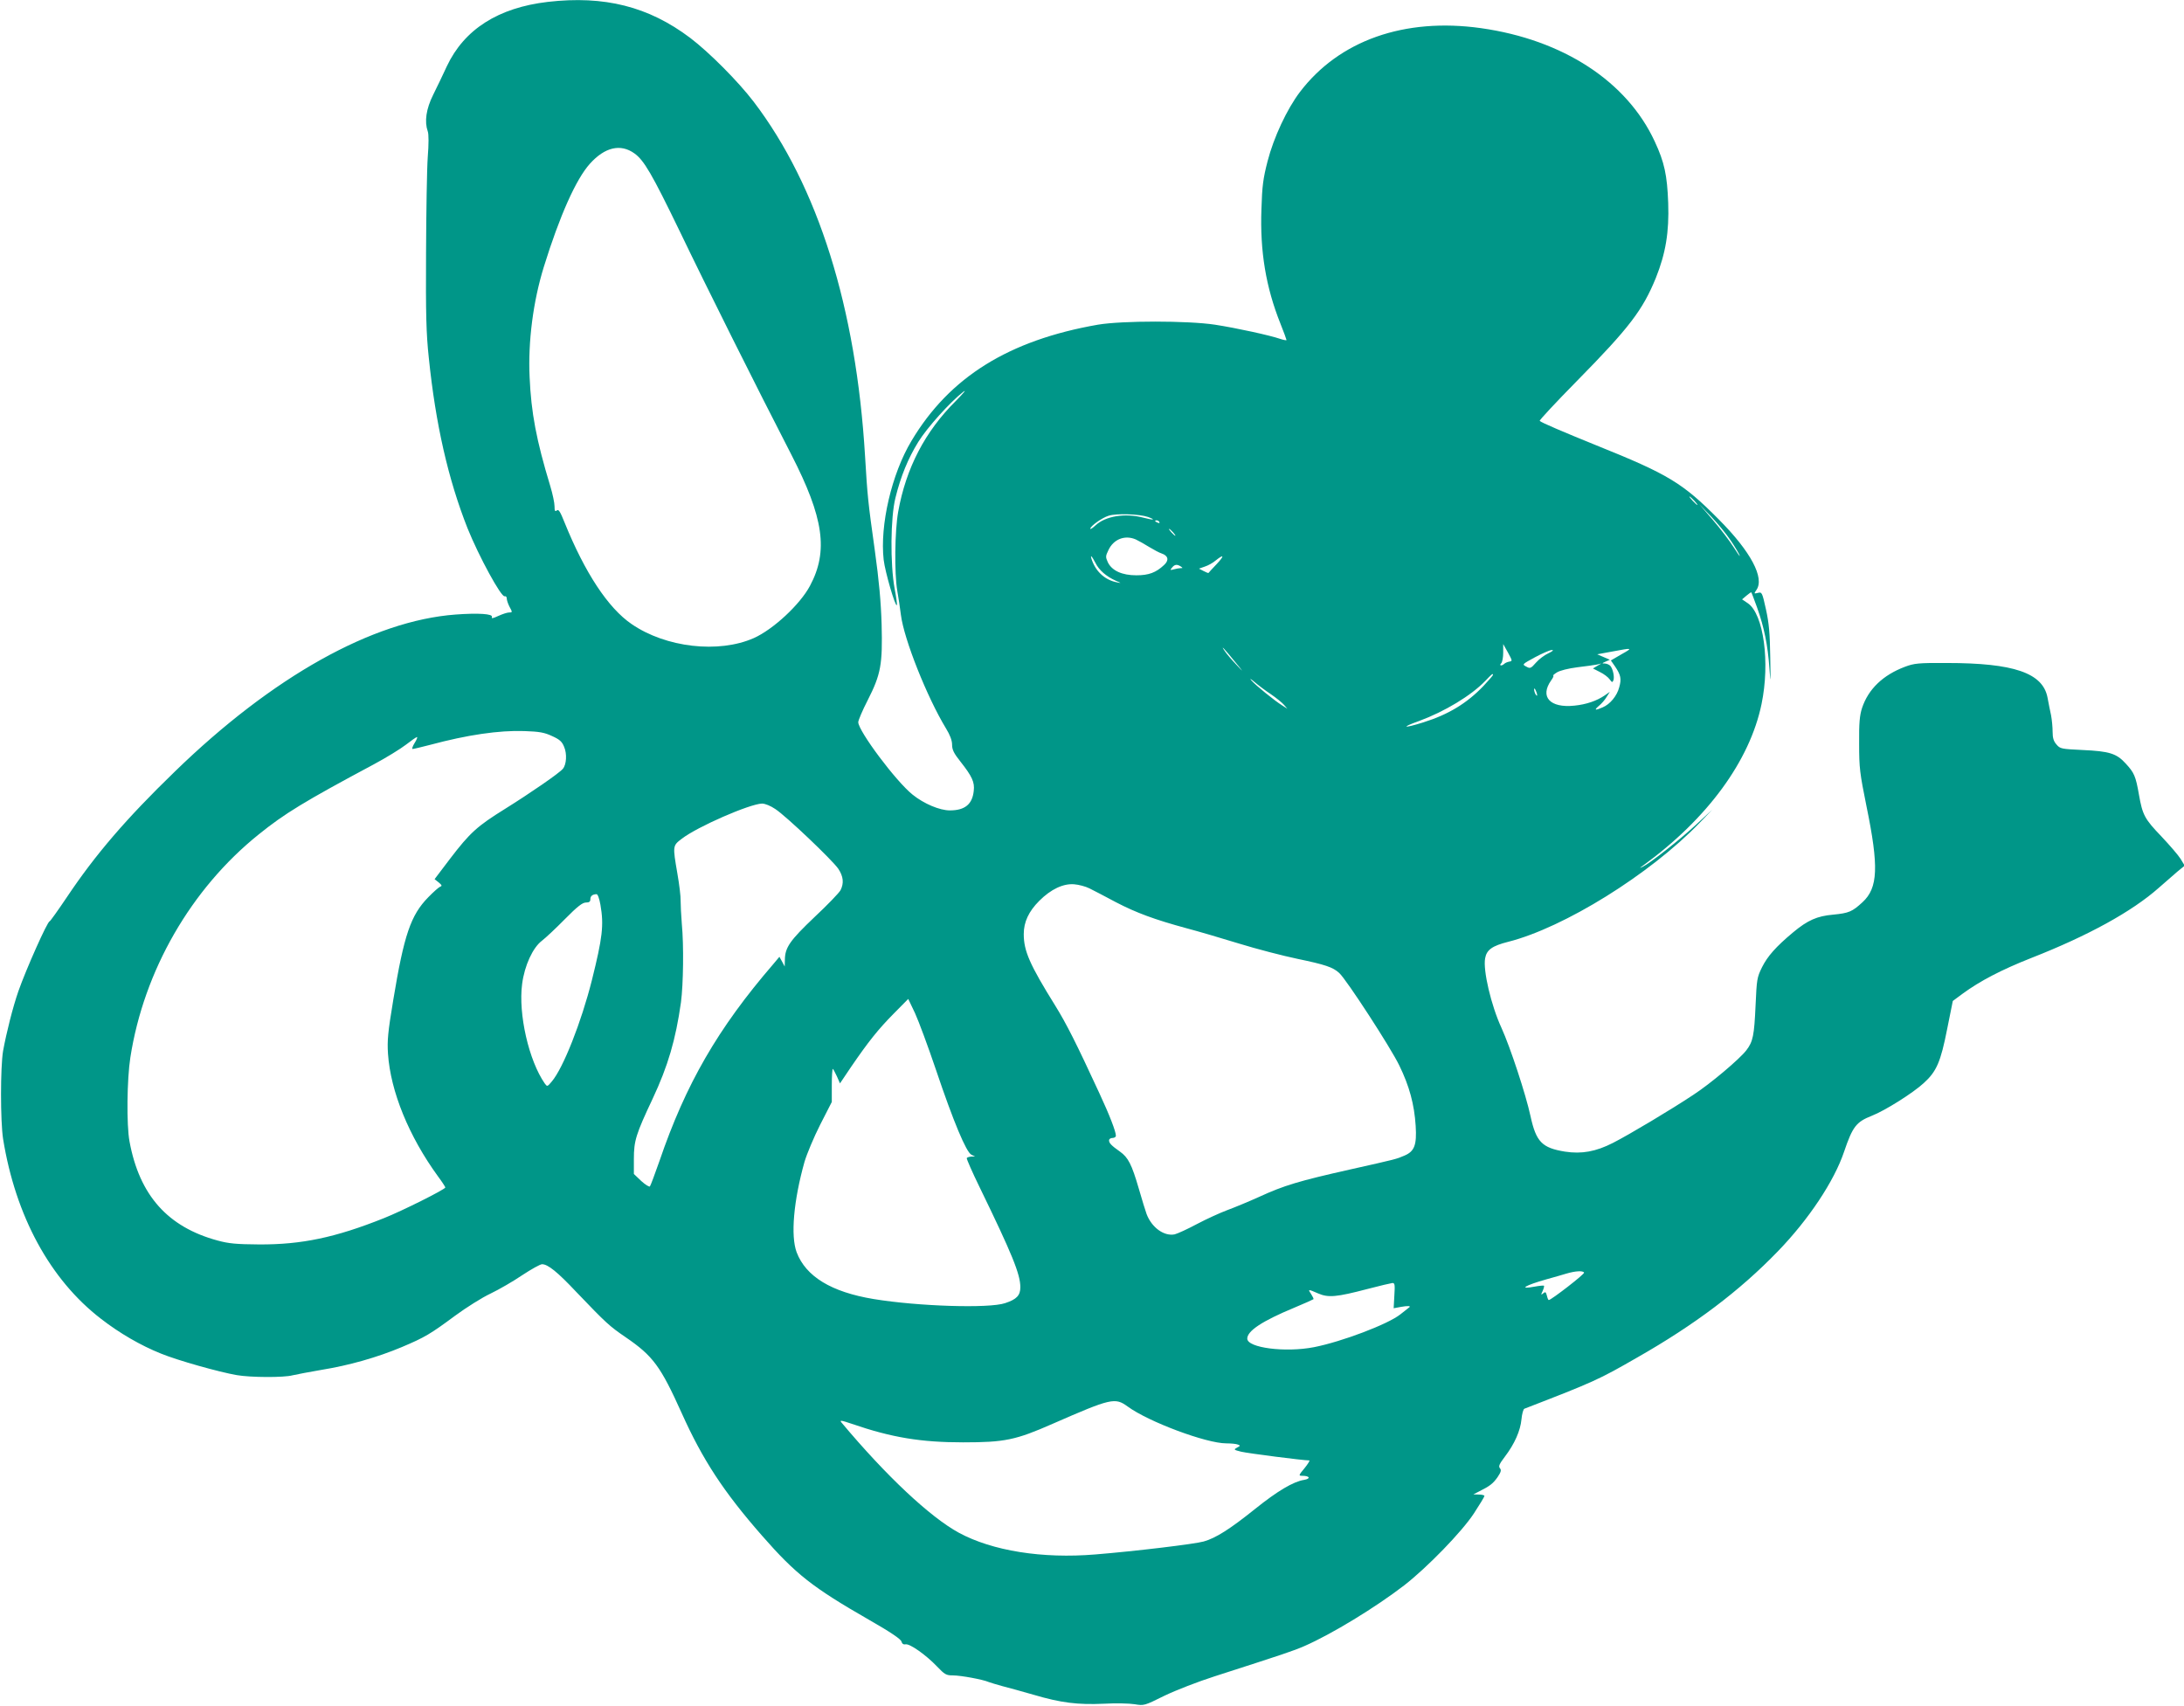 <?xml version="1.0" standalone="no"?>
<!DOCTYPE svg PUBLIC "-//W3C//DTD SVG 20010904//EN"
 "http://www.w3.org/TR/2001/REC-SVG-20010904/DTD/svg10.dtd">
<svg version="1.0" xmlns="http://www.w3.org/2000/svg"
 width="1280pt" height="1000pt" viewBox="0 0 1280 1000"
 preserveAspectRatio="xMidYMid meet">
<g transform="translate(0,1000) scale(0.1,-0.1)"
fill="#009688" stroke="none">
<path d="M3211 9989 c-291 -34 -490 -161 -592 -377 -22 -48 -58 -123 -80 -167
-42 -84 -52 -158 -32 -215 6 -15 6 -75 0 -150 -5 -69 -9 -323 -10 -565 -2
-359 1 -471 16 -611 40 -391 114 -714 227 -1000 66 -164 198 -407 218 -399 6
2 12 -3 12 -13 0 -9 7 -30 15 -46 19 -35 19 -36 -2 -36 -10 0 -38 -9 -62 -20
-33 -15 -42 -17 -38 -6 7 18 -79 24 -213 14 -486 -36 -1073 -364 -1646 -921
-285 -276 -465 -486 -631 -734 -53 -79 -99 -143 -102 -143 -13 0 -138 -281
-183 -409 -33 -95 -70 -242 -90 -351 -16 -96 -16 -410 0 -515 73 -452 275
-825 574 -1055 108 -84 234 -157 352 -204 95 -39 339 -108 444 -126 81 -14
276 -15 327 -1 22 5 99 20 170 32 161 26 326 73 469 133 137 58 167 76 313
184 65 48 159 107 208 130 50 24 133 72 186 108 53 35 105 64 116 64 34 0 90
-45 201 -163 176 -184 194 -200 289 -265 161 -110 205 -171 328 -444 123 -274
245 -461 472 -720 197 -225 295 -302 624 -491 128 -73 188 -114 192 -128 4
-14 12 -19 24 -17 24 6 120 -62 183 -128 47 -49 55 -54 95 -54 46 0 176 -24
210 -39 11 -4 47 -15 80 -24 33 -8 114 -31 181 -50 162 -48 261 -60 414 -53
69 4 150 2 180 -3 55 -9 56 -9 175 50 69 33 195 82 295 114 407 131 458 148
525 177 160 70 416 226 585 356 136 106 337 313 408 421 34 52 62 98 62 103 0
4 -15 8 -32 8 l-33 1 35 18 c62 31 80 45 107 83 20 30 23 41 14 52 -10 11 -4
25 28 67 58 76 92 154 98 220 3 32 11 60 17 62 411 159 435 170 661 300 337
192 600 390 825 623 180 186 330 411 388 584 50 147 71 174 162 210 77 30 241
133 305 192 75 68 99 124 137 317 l33 164 58 43 c101 74 227 140 402 209 334
131 590 272 747 411 37 32 86 75 109 95 l43 35 -24 40 c-13 21 -64 80 -112
131 -99 103 -111 126 -132 245 -19 109 -28 129 -77 182 -54 60 -97 73 -254 80
-123 6 -131 7 -152 32 -17 19 -23 38 -23 74 0 27 -4 70 -9 97 -6 26 -15 74
-21 105 -28 144 -198 202 -590 202 -168 1 -191 -2 -245 -22 -130 -49 -215
-131 -252 -242 -14 -44 -18 -86 -17 -210 0 -142 4 -172 43 -365 73 -355 68
-479 -23 -563 -61 -56 -80 -64 -172 -73 -94 -8 -150 -33 -234 -103 -102 -85
-151 -141 -183 -205 -30 -61 -31 -71 -38 -225 -8 -176 -15 -211 -54 -262 -39
-51 -209 -195 -312 -262 -128 -85 -372 -231 -470 -281 -100 -51 -183 -66 -281
-51 -135 22 -169 57 -202 208 -27 126 -119 405 -170 517 -61 132 -109 338 -96
408 9 50 41 73 136 97 327 83 829 395 1120 696 l75 78 -95 -88 c-95 -88 -270
-226 -312 -246 -21 -10 -21 -9 2 7 376 273 625 613 694 946 51 245 12 528 -80
591 l-34 23 26 22 c14 12 27 21 28 19 2 -2 17 -42 34 -89 41 -115 63 -221 72
-354 7 -99 8 -93 5 65 -2 137 -7 197 -25 278 -22 100 -24 103 -47 97 -24 -6
-24 -5 -9 17 49 70 -32 224 -220 413 -213 215 -296 265 -719 435 -187 76 -322
133 -331 143 -4 3 95 109 218 234 308 313 386 416 463 605 57 143 78 267 72
438 -6 163 -22 239 -79 361 -163 352 -537 596 -1018 664 -449 63 -832 -72
-1062 -375 -75 -99 -153 -265 -189 -405 -26 -101 -32 -145 -36 -281 -9 -247
26 -457 111 -670 20 -50 36 -94 36 -97 0 -3 -17 0 -38 7 -57 20 -253 63 -382
83 -160 24 -542 24 -685 0 -522 -91 -870 -307 -1093 -681 -116 -193 -186 -494
-163 -697 8 -70 68 -276 77 -266 3 2 -3 46 -13 98 -26 144 -24 416 5 531 31
126 74 231 134 328 52 84 187 234 263 293 22 17 3 -6 -42 -52 -181 -179 -293
-394 -339 -651 -20 -112 -23 -360 -5 -464 7 -38 16 -101 21 -140 18 -143 153
-482 264 -665 24 -39 36 -71 36 -96 0 -29 10 -50 49 -99 68 -86 84 -121 78
-171 -8 -79 -52 -115 -140 -115 -60 0 -152 39 -218 92 -98 78 -318 373 -319
425 0 10 24 68 55 128 78 153 88 211 82 445 -4 133 -15 255 -40 435 -40 285
-43 317 -57 550 -52 872 -276 1584 -653 2079 -92 120 -260 289 -372 374 -244
184 -503 249 -834 211z m507 -888 c56 -40 102 -118 266 -457 157 -327 450
-913 654 -1309 190 -370 218 -565 109 -769 -58 -109 -215 -255 -329 -306 -206
-91 -515 -56 -716 82 -138 94 -274 301 -393 595 -26 65 -35 80 -46 71 -10 -8
-13 -3 -13 25 0 19 -11 72 -25 118 -82 270 -112 431 -121 638 -10 210 21 445
83 646 93 300 189 515 270 605 88 98 180 119 261 61z m6212 -2036 c13 -14 21
-25 18 -25 -2 0 -15 11 -28 25 -13 14 -21 25 -18 25 2 0 15 -11 28 -25z m214
-234 c25 -37 48 -76 52 -87 3 -10 -12 11 -35 48 -23 36 -77 108 -122 160 l-80
93 70 -73 c38 -40 90 -103 115 -141z m-3416 139 c49 -18 34 -20 -28 -4 -107
28 -221 9 -279 -45 -17 -16 -31 -25 -31 -20 0 15 68 64 107 76 45 15 182 10
231 -7z m67 -30 c3 -6 -1 -7 -9 -4 -18 7 -21 14 -7 14 6 0 13 -4 16 -10z m80
-60 c10 -11 16 -20 13 -20 -3 0 -13 9 -23 20 -10 11 -16 20 -13 20 3 0 13 -9
23 -20z m-218 -42 c15 -7 51 -27 78 -44 28 -17 60 -34 73 -38 39 -13 45 -40
14 -68 -47 -44 -89 -60 -162 -60 -84 0 -143 27 -167 76 -14 31 -14 36 3 71 30
65 97 91 161 63z m-237 -137 c21 -43 64 -80 120 -105 33 -14 34 -15 5 -9 -66
13 -119 59 -144 126 -15 40 -4 33 19 -12z m710 -8 c-25 -26 -46 -49 -47 -51
-1 -2 -14 3 -29 11 l-27 14 34 12 c19 6 48 22 64 36 50 40 52 28 5 -22z m-210
-13 c13 -9 13 -10 0 -10 -8 0 -26 -3 -40 -7 -22 -6 -24 -5 -11 10 15 19 29 21
51 7z m1925 -558 c-11 -2 -24 -8 -29 -13 -15 -14 -32 -11 -18 3 7 7 12 35 12
63 l0 50 28 -50 c26 -48 27 -50 7 -53z m-1606 -2 c52 -63 52 -64 7 -16 -25 26
-56 62 -68 80 -28 41 -4 16 61 -64z m2264 45 l-62 -36 25 -36 c33 -49 38 -72
24 -121 -13 -51 -54 -100 -97 -118 -46 -20 -52 -17 -22 9 15 12 35 35 45 52
l19 30 -30 -21 c-47 -32 -108 -53 -178 -60 -143 -15 -204 52 -136 148 11 15
17 28 12 28 -4 0 6 9 22 19 18 11 66 23 120 30 50 6 101 13 115 16 l25 6 -24
-14 -25 -15 41 -21 c23 -11 49 -31 57 -43 14 -19 16 -19 22 -5 7 20 -3 66 -18
84 -6 7 -20 13 -32 14 -19 0 -19 1 4 11 l25 11 -37 16 -37 16 87 16 c123 23
124 23 55 -16z m-428 6 c-22 -10 -55 -34 -73 -55 -30 -34 -34 -36 -57 -23 -25
13 -25 13 52 55 43 23 87 42 98 42 13 0 5 -7 -20 -19z m-325 -127 c0 -3 -26
-33 -57 -66 -96 -100 -204 -166 -351 -212 -118 -37 -135 -31 -25 8 149 55 304
148 388 235 39 41 45 46 45 35z m-1303 -112 c32 -22 67 -50 78 -63 l20 -23
-30 19 c-45 28 -157 119 -180 146 -13 15 -7 12 17 -8 21 -18 63 -50 95 -71z
m1562 -7 c0 -5 -4 -3 -9 5 -5 8 -9 22 -9 30 0 16 17 -16 18 -35z m-5774 -239
c45 -20 59 -33 71 -63 18 -41 14 -104 -7 -129 -20 -25 -190 -142 -339 -235
-164 -102 -205 -139 -322 -292 l-91 -120 24 -19 c19 -16 21 -21 9 -25 -8 -3
-40 -31 -70 -62 -103 -105 -142 -221 -205 -601 -32 -192 -36 -239 -31 -317 15
-220 122 -483 293 -718 24 -32 43 -62 43 -65 0 -11 -256 -139 -360 -180 -285
-114 -483 -155 -730 -154 -136 1 -179 5 -245 23 -292 79 -458 265 -516 581
-18 95 -15 365 5 492 79 508 355 988 752 1307 151 122 267 193 673 410 73 39
159 92 190 116 32 25 61 45 65 45 4 0 -2 -16 -14 -35 -12 -19 -17 -35 -12 -35
6 0 52 11 102 24 220 59 404 86 553 81 88 -3 117 -8 162 -29z m1309 -428 c63
-41 334 -299 369 -350 30 -45 34 -85 13 -126 -8 -15 -76 -86 -152 -157 -144
-137 -173 -178 -174 -250 l-1 -40 -15 28 -16 29 -36 -43 c-325 -377 -513 -703
-667 -1154 -27 -77 -52 -144 -56 -149 -4 -4 -27 10 -51 32 l-43 41 0 88 c0
107 12 145 110 353 90 192 135 346 166 565 14 107 17 335 5 460 -4 50 -7 110
-7 135 1 25 -8 97 -19 160 -28 163 -28 163 26 204 92 71 398 204 470 206 18 0
50 -13 78 -32z m1841 -465 c22 -11 92 -47 155 -81 119 -62 227 -102 415 -153
61 -16 198 -56 305 -89 107 -33 262 -73 344 -90 163 -34 208 -49 245 -83 42
-38 302 -438 352 -542 59 -121 88 -228 96 -354 7 -112 -7 -149 -65 -174 -49
-21 -44 -20 -321 -82 -298 -67 -385 -93 -531 -160 -64 -29 -149 -64 -190 -79
-40 -15 -119 -51 -174 -80 -56 -30 -115 -57 -132 -61 -62 -12 -134 40 -164
119 -6 16 -27 84 -46 150 -41 141 -62 182 -110 216 -51 36 -64 50 -64 66 0 8
9 14 20 14 11 0 20 6 20 13 0 25 -37 121 -98 252 -134 290 -192 405 -257 510
-150 241 -185 321 -185 420 0 71 29 133 91 195 68 68 140 102 204 97 28 -2 68
-13 90 -24z m-2866 -96 c21 -120 12 -193 -50 -442 -62 -246 -168 -515 -235
-594 -26 -31 -27 -31 -41 -12 -94 135 -156 408 -133 583 14 109 63 214 116
254 21 16 82 73 135 127 73 74 103 97 123 97 19 0 26 5 26 19 0 19 12 29 36
30 7 1 17 -27 23 -62z m1966 -966 c103 -306 178 -484 208 -499 l22 -11 -22 0
c-12 -1 -24 -4 -27 -9 -2 -4 32 -82 76 -172 190 -391 238 -508 238 -585 0 -48
-22 -71 -89 -93 -93 -32 -510 -19 -771 24 -248 41 -397 132 -451 274 -36 96
-18 302 46 530 14 47 55 145 92 218 l68 133 0 98 c0 55 3 97 6 96 3 -2 14 -22
24 -44 l18 -41 66 98 c100 146 157 218 250 312 l84 85 40 -84 c21 -46 76 -194
122 -330z m3799 -1190 c5 -8 -193 -161 -207 -161 -3 0 -8 12 -11 26 -6 22 -9
24 -22 13 -13 -11 -14 -9 -3 14 7 15 10 29 8 31 -2 2 -26 0 -53 -5 -101 -19
-59 7 69 43 39 11 90 25 115 33 54 16 97 18 104 6z m-1112 -135 l-4 -74 43 8
c39 7 61 6 48 -3 -2 -1 -26 -20 -52 -41 -73 -58 -343 -160 -505 -192 -169 -33
-392 -4 -392 50 0 45 87 103 275 181 60 25 111 48 113 50 2 2 -4 15 -13 29
-21 31 -20 31 40 5 60 -26 107 -22 290 26 72 19 137 34 146 35 14 0 15 -11 11
-74z m-1563 -650 c123 -90 461 -216 578 -216 28 0 59 -3 68 -7 15 -5 15 -8 -5
-18 -21 -11 -20 -13 25 -24 37 -9 362 -51 399 -51 4 0 -8 -20 -28 -45 -36 -43
-36 -45 -14 -45 44 0 52 -17 11 -24 -63 -10 -156 -65 -288 -171 -146 -117
-229 -170 -300 -190 -52 -15 -401 -57 -635 -76 -311 -26 -604 21 -800 127
-169 92 -426 333 -688 646 -13 15 -3 14 59 -7 235 -81 406 -109 654 -109 243
0 307 13 525 109 343 150 365 155 439 101z"/>
</g>
</svg>
